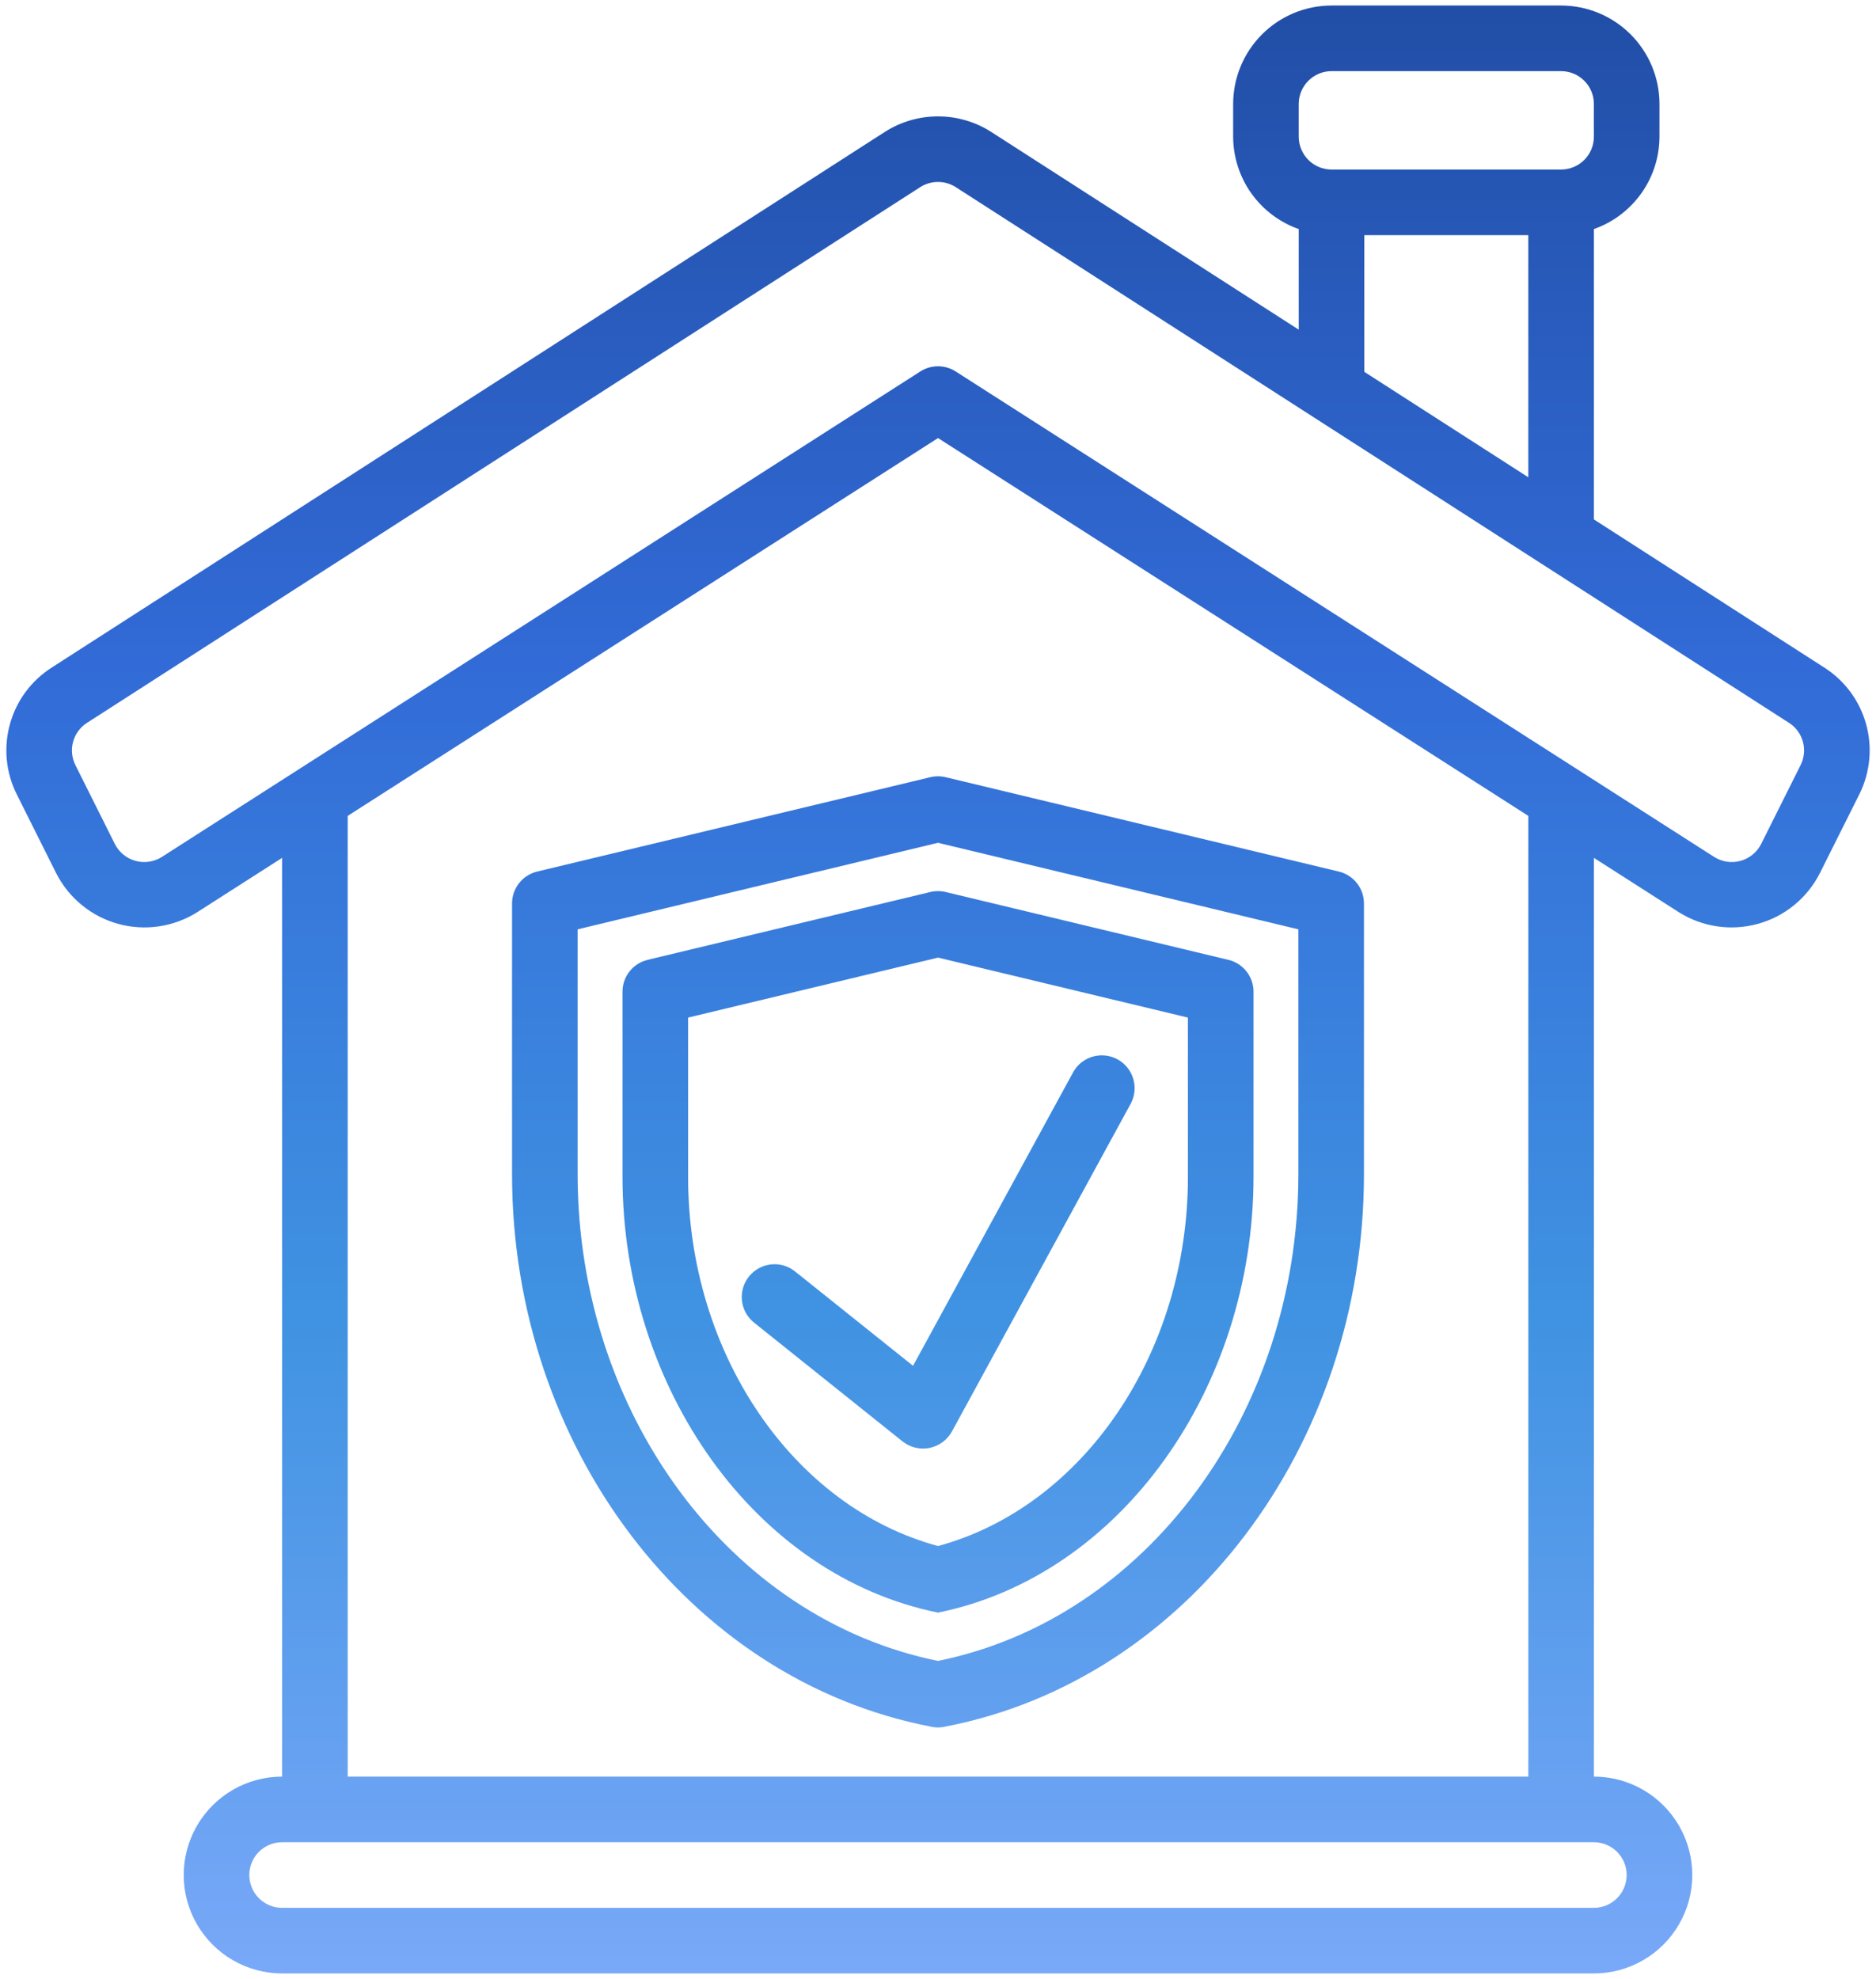 <svg xmlns="http://www.w3.org/2000/svg" width="73" height="77" viewBox="0 0 73 77" fill="none"><path d="M70.994 25.978L62.022 20.21V8.913C62.767 8.651 63.411 8.164 63.869 7.521C64.326 6.878 64.572 6.109 64.575 5.319V4.043C64.573 3.028 64.17 2.056 63.452 1.338C62.735 0.62 61.761 0.216 60.746 0.215H51.813C50.799 0.216 49.825 0.62 49.108 1.338C48.39 2.056 47.987 3.028 47.985 4.043V5.319C47.988 6.109 48.234 6.878 48.691 7.521C49.148 8.164 49.793 8.651 50.537 8.913V12.827L38.57 5.133C37.952 4.738 37.234 4.528 36.5 4.528C35.766 4.528 35.048 4.738 34.43 5.133L2.007 25.977C1.211 26.487 0.633 27.273 0.384 28.184C0.134 29.095 0.229 30.065 0.653 30.909L2.188 33.979C2.679 34.944 3.554 35.659 4.598 35.947C5.642 36.234 6.759 36.069 7.675 35.492L10.978 33.378V69.126C9.61 69.126 8.346 69.856 7.662 71.041C6.978 72.225 6.978 73.684 7.662 74.869C8.346 76.053 9.61 76.784 10.978 76.784H62.023C63.39 76.784 64.654 76.053 65.338 74.869C66.022 73.684 66.022 72.225 65.338 71.041C64.654 69.856 63.39 69.126 62.023 69.126V33.378L65.326 35.492C66.242 36.069 67.36 36.234 68.403 35.946C69.447 35.659 70.323 34.944 70.813 33.979L72.349 30.91C72.772 30.066 72.867 29.095 72.617 28.183C72.367 27.273 71.789 26.487 70.994 25.978ZM50.537 4.044C50.539 3.34 51.109 2.769 51.813 2.768H60.746C61.451 2.769 62.022 3.34 62.022 4.044V5.32C62.022 6.025 61.451 6.595 60.746 6.597H51.813C51.109 6.595 50.539 6.025 50.537 5.32V4.044ZM53.089 9.149H59.47V18.57L53.089 14.468V9.149ZM63.298 72.955C63.297 73.659 62.727 74.23 62.022 74.231H10.977C10.273 74.231 9.701 73.66 9.701 72.955C9.701 72.25 10.273 71.679 10.977 71.679H62.022C62.727 71.68 63.297 72.251 63.298 72.955ZM59.471 31.745V69.126H13.53V31.745L36.501 17.044L59.471 31.745ZM70.066 29.769L68.531 32.838C68.368 33.16 68.077 33.399 67.728 33.495C67.38 33.592 67.007 33.536 66.702 33.342L37.188 14.453C36.769 14.185 36.232 14.185 35.812 14.453L6.299 33.342C5.994 33.536 5.621 33.592 5.272 33.496C4.924 33.4 4.632 33.161 4.469 32.838L2.934 29.769C2.642 29.186 2.837 28.476 3.386 28.125L35.809 7.281C36.23 7.012 36.769 7.012 37.19 7.281L69.614 28.125C70.164 28.476 70.358 29.186 70.066 29.769ZM52.098 33.912L36.798 30.24C36.602 30.193 36.398 30.193 36.202 30.24L20.903 33.911C20.329 34.05 19.925 34.562 19.925 35.152V45.706C19.934 56.259 26.797 65.355 36.202 67.177C36.398 67.225 36.602 67.225 36.798 67.177C46.203 65.356 53.067 56.26 53.075 45.706V35.152C53.075 34.562 52.671 34.05 52.098 33.912ZM50.523 45.706C50.513 54.971 44.62 62.978 36.5 64.624C28.381 62.979 22.487 54.97 22.477 45.706V36.159L36.5 32.792L50.523 36.159V45.706ZM47.799 37.347L36.798 34.707C36.602 34.66 36.398 34.66 36.202 34.707L25.201 37.346C24.628 37.484 24.223 37.997 24.223 38.587V45.797C24.233 54.002 29.376 61.299 36.5 62.745C43.625 61.299 48.767 54.002 48.778 45.797V38.587C48.778 37.997 48.373 37.484 47.799 37.346L47.799 37.347ZM46.225 45.798C46.225 52.646 42.154 58.626 36.5 60.154C30.847 58.626 26.776 52.647 26.776 45.798L26.775 39.593L36.5 37.259L46.225 39.593L46.225 45.798ZM44.001 42.94L37.04 55.701C36.857 56.03 36.539 56.263 36.17 56.337C35.802 56.411 35.419 56.319 35.123 56.086L29.322 51.445C28.789 51.001 28.709 50.211 29.143 49.669C29.577 49.127 30.365 49.03 30.916 49.453L35.529 53.142L41.761 41.716C42.101 41.105 42.871 40.883 43.486 41.218C44.1 41.554 44.33 42.322 44.001 42.94Z" fill="url(#paint0_linear_1348_8588)"></path><defs><linearGradient id="paint0_linear_1348_8588" x1="36.501" y1="0.215" x2="36.501" y2="76.784" gradientUnits="userSpaceOnUse"><stop stop-color="#214EA6"></stop><stop offset="0.335" stop-color="#326BD7"></stop><stop offset="0.67" stop-color="#4093E2"></stop><stop offset="1" stop-color="#79A8F8"></stop></linearGradient></defs></svg>